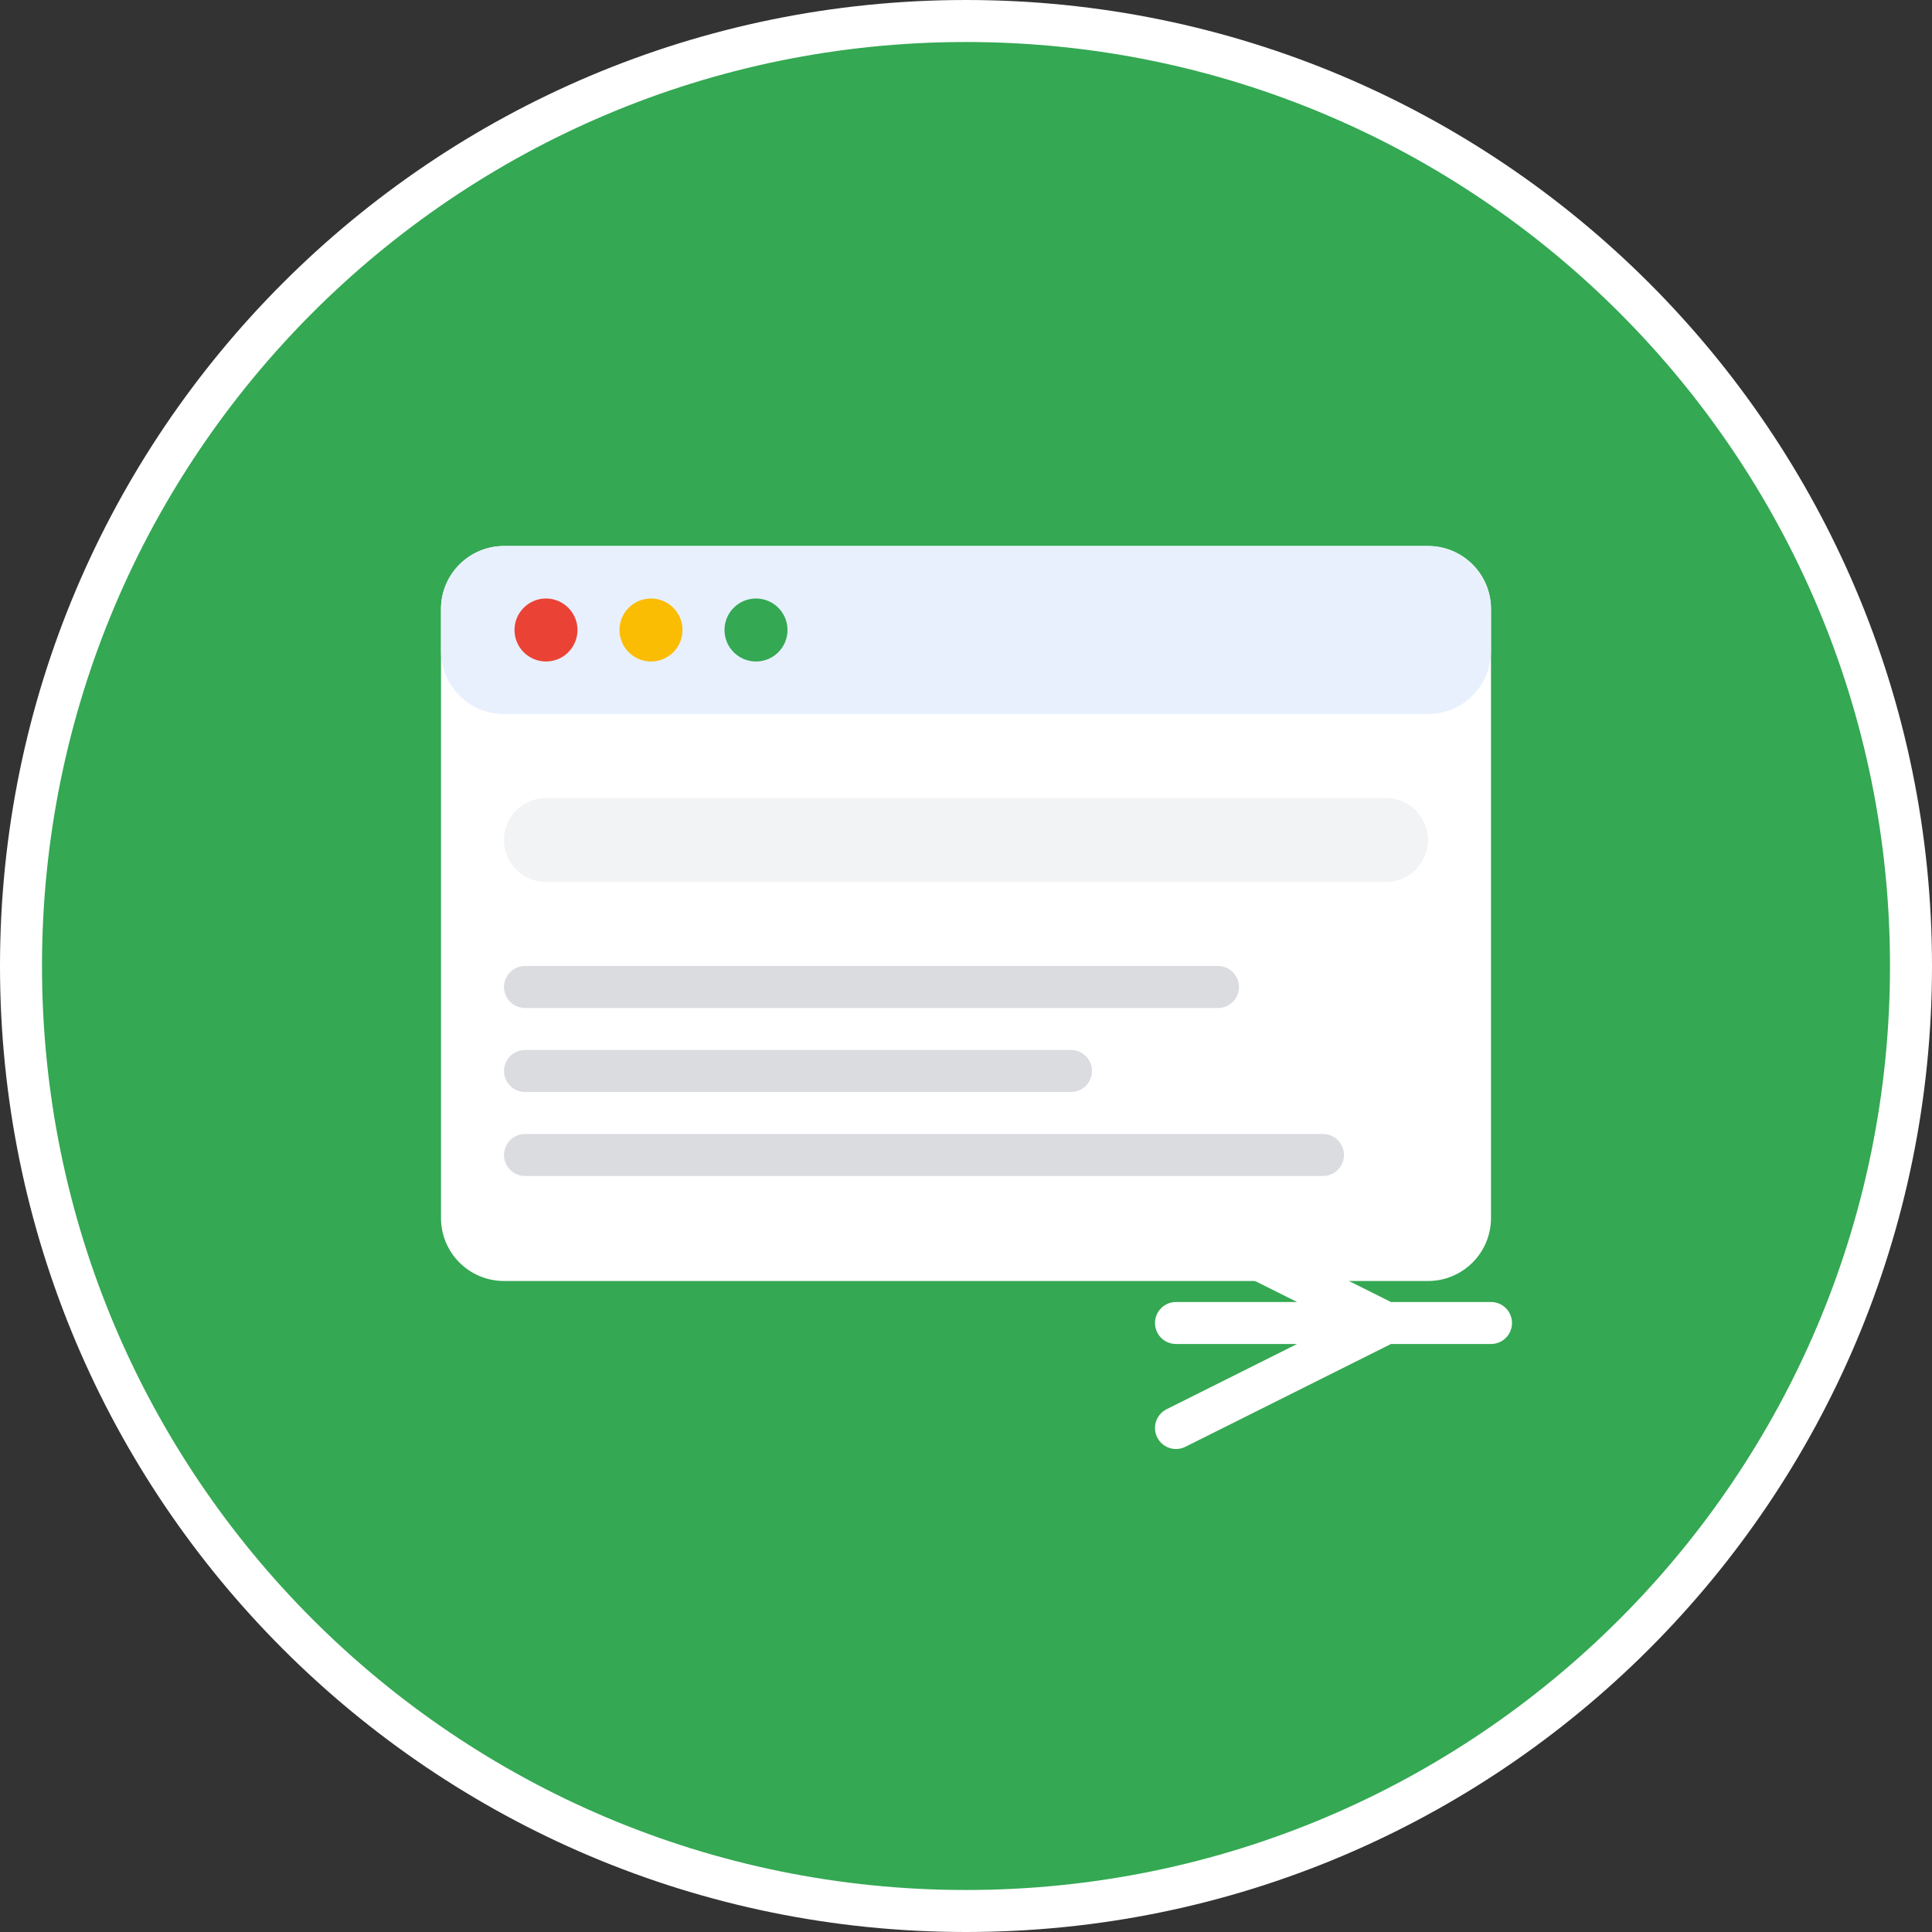<svg width="92" height="92" viewBox="0 0 92 92" fill="none" xmlns="http://www.w3.org/2000/svg">
<rect x="0" y="0" width="92" height="92" fill="#333333" stroke="none"/>
<g clip-path="url(#clip0_232_551)">
<path d="M46 91C70.853 91 91 70.853 91 46C91 21.147 70.853 1 46 1C21.147 1 1 21.147 1 46C1 70.853 21.147 91 46 91Z" fill="#34A853" stroke="white" stroke-width="2"/>
<path d="M68 26H24C22.343 26 21 27.343 21 29V58C21 59.657 22.343 61 24 61H68C69.657 61 71 59.657 71 58V29C71 27.343 69.657 26 68 26Z" fill="white"/>
<path d="M68 26H24C22.343 26 21 27.343 21 29V31C21 32.657 22.343 34 24 34H68C69.657 34 71 32.657 71 31V29C71 27.343 69.657 26 68 26Z" fill="#E8F0FE"/>
<path d="M26 31.5C26.828 31.5 27.5 30.828 27.5 30C27.5 29.172 26.828 28.5 26 28.5C25.172 28.5 24.5 29.172 24.5 30C24.5 30.828 25.172 31.5 26 31.5Z" fill="#EA4335"/>
<path d="M31 31.5C31.828 31.5 32.5 30.828 32.5 30C32.5 29.172 31.828 28.5 31 28.5C30.172 28.5 29.5 29.172 29.5 30C29.5 30.828 30.172 31.5 31 31.5Z" fill="#FBBC04"/>
<path d="M36 31.5C36.828 31.5 37.5 30.828 37.5 30C37.5 29.172 36.828 28.5 36 28.5C35.172 28.5 34.5 29.172 34.5 30C34.5 30.828 35.172 31.5 36 31.5Z" fill="#34A853"/>
<path d="M26 38H66C67.1 38 68 38.9 68 40C68 41.1 67.1 42 66 42H26C24.9 42 24 41.1 24 40C24 38.9 24.9 38 26 38Z" fill="#F1F3F4"/>
<path d="M25 46H58C58.55 46 59 46.45 59 47C59 47.55 58.55 48 58 48H25C24.45 48 24 47.55 24 47C24 46.45 24.45 46 25 46Z" fill="#DADCE0"/>
<path d="M25 50H51C51.55 50 52 50.45 52 51C52 51.55 51.55 52 51 52H25C24.45 52 24 51.55 24 51C24 50.45 24.45 50 25 50Z" fill="#DADCE0"/>
<path d="M25 54H63C63.55 54 64 54.45 64 55C64 55.55 63.55 56 63 56H25C24.45 56 24 55.55 24 55C24 54.45 24.45 54 25 54Z" fill="#DADCE0"/>
<path d="M56 68L66 63L56 58M56 63H71" stroke="white" stroke-width="2" stroke-linecap="round"/>
</g>
<defs>
<clipPath id="clip0_232_551">
<rect width="92" height="92" fill="white"/>
</clipPath>
</defs>
</svg>
